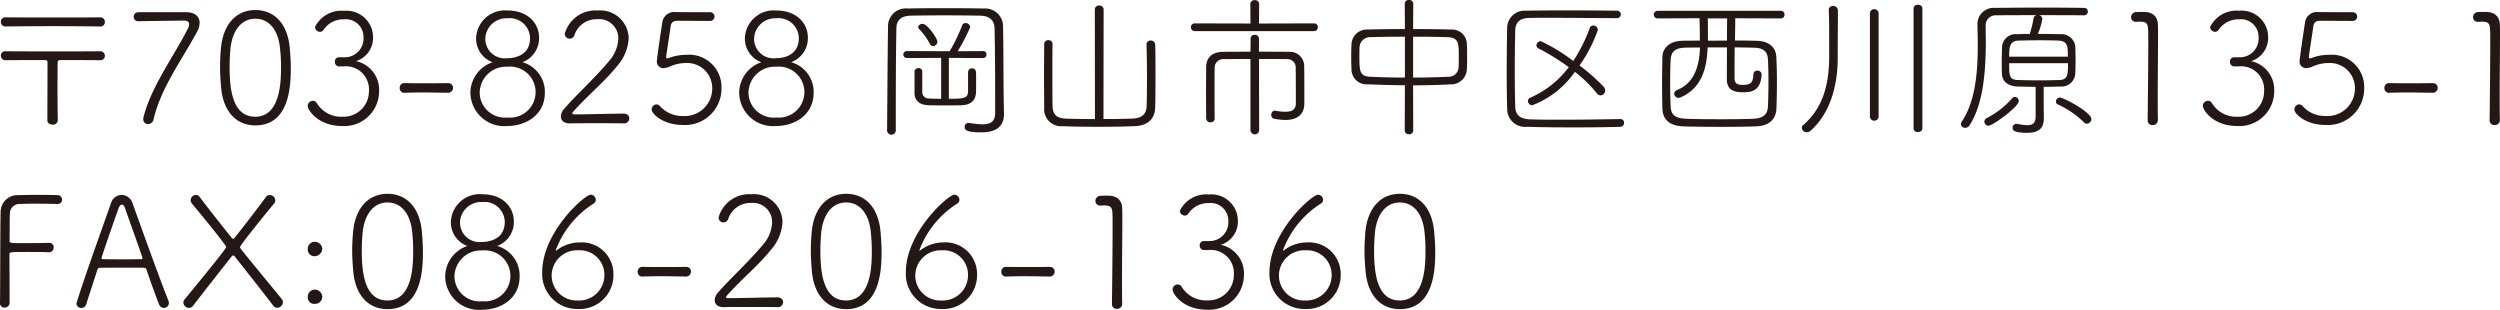 <svg id="Layer_1" data-name="Layer 1" xmlns="http://www.w3.org/2000/svg" viewBox="0 0 258.496 32.029"><defs><style>.cls-1{fill:#231815;}</style></defs><title>footer_fax</title><path class="cls-1" d="M13.659,4.538c-1.488-.017-3.2-.032-4.9-.032s-3.377.015-4.834.032a.465.465,0,0,1-.5-.48A.436.436,0,0,1,3.9,3.594c1.712.015,3.713.015,5.666.015,1.424,0,2.833,0,4.1-.015a.471.471,0,0,1,.513.479.455.455,0,0,1-.5.465ZM9.306,14.254a.476.476,0,0,1-.528.432c-.272,0-.545-.144-.545-.432,0-1.665.016-4.4.016-5.971,0-.176-.048-.271-.272-.271-1.3,0-2.929,0-4.05.015a.465.465,0,0,1-.5-.48A.432.432,0,0,1,3.9,7.1c1.712.016,3.713.016,5.666.016,1.424,0,2.833,0,4.1-.016a.468.468,0,0,1,.513.464.455.455,0,0,1-.5.464h-.016c-1.136-.015-2.785-.015-4.081-.015-.224,0-.288.095-.288.256,0,.639-.016,1.488-.016,2.384,0,1.281.016,2.641.032,3.586Z" transform="translate(-3.335 -1.801)"/><path class="cls-1" d="M17.639,3.994a.449.449,0,0,1-.48-.465.467.467,0,0,1,.48-.464H22.6c.913,0,1.377.464,1.377,1.105a1.916,1.916,0,0,1-.24.864c-1.5,2.818-3.745,5.794-4.513,9.06a.619.619,0,0,1-.576.544.5.5,0,0,1-.5-.529,1.258,1.258,0,0,1,.032-.223c.817-3.186,3.2-6.371,4.562-9.092a1.15,1.15,0,0,0,.144-.481c0-.24-.16-.383-.528-.383-.112,0-3.89.048-4.706.064Z" transform="translate(-3.335 -1.801)"/><path class="cls-1" d="M26.2,10.876c-.064-.735-.112-1.456-.112-2.177,0-.592.032-1.184.08-1.792.208-2.641,1.633-4.066,3.57-4.066,1.92,0,3.313,1.345,3.553,3.889.064.721.112,1.425.112,2.114,0,1.856-.144,5.922-3.665,5.922C27.831,14.766,26.438,13.422,26.2,10.876Zm6.194-2.16a17.663,17.663,0,0,0-.1-1.873c-.176-1.921-1.121-3.106-2.561-3.106-1.457,0-2.4,1.249-2.577,3.186-.049.592-.08,1.2-.08,1.808,0,2.53.384,5.139,2.657,5.139C32.377,13.87,32.392,10.092,32.392,8.716Z" transform="translate(-3.335 -1.801)"/><path class="cls-1" d="M37.96,8.187a.426.426,0,0,1,.431-.463h.576a1.94,1.94,0,0,0,1.954-2.066A1.829,1.829,0,0,0,38.887,3.8a2.468,2.468,0,0,0-2.112,1.1.413.413,0,0,1-.368.192.521.521,0,0,1-.5-.5A3.032,3.032,0,0,1,38.9,2.921a2.746,2.746,0,0,1,3.009,2.754,2.523,2.523,0,0,1-1.761,2.448,3.026,3.026,0,0,1,2.385,3.121,3.6,3.6,0,0,1-3.825,3.586c-2.482,0-3.554-1.648-3.554-2.081a.543.543,0,0,1,.528-.528.459.459,0,0,1,.4.224,2.951,2.951,0,0,0,2.7,1.425,2.62,2.62,0,0,0,2.7-2.641A2.387,2.387,0,0,0,38.84,8.668h-.416A.448.448,0,0,1,37.96,8.187Z" transform="translate(-3.335 -1.801)"/><path class="cls-1" d="M49.673,10.4a.467.467,0,0,1,.5.48.5.5,0,0,1-.529.513c-1.232-.016-2.032-.033-2.72-.033-.577,0-1.089.017-1.729.033a.461.461,0,0,1-.528-.5.466.466,0,0,1,.479-.5h.017c.64.016,1.392.016,2.177.016s1.6,0,2.321-.016Z" transform="translate(-3.335 -1.801)"/><path class="cls-1" d="M59.673,11.373c0,2.337-1.985,3.457-3.89,3.457a3.5,3.5,0,0,1-3.81-3.457,3.371,3.371,0,0,1,2.289-3.138,2.6,2.6,0,0,1-1.7-2.449,2.982,2.982,0,0,1,3.249-2.9c2.066,0,3.266,1.28,3.266,2.833a2.636,2.636,0,0,1-1.729,2.512A3.192,3.192,0,0,1,59.673,11.373ZM55.815,8.7a2.73,2.73,0,0,0-2.881,2.69,2.611,2.611,0,0,0,2.881,2.56,2.638,2.638,0,1,0,0-5.25Zm0-5.01a2.182,2.182,0,0,0-2.3,2.129,2.016,2.016,0,0,0,2.273,2c.3,0,2.353-.032,2.353-2.081A2.1,2.1,0,0,0,55.815,3.689Z" transform="translate(-3.335 -1.801)"/><path class="cls-1" d="M67.816,14.558c-.479-.016-1.616-.016-2.768-.016-1.137,0-2.29,0-2.786.016H62.23c-.576,0-.9-.3-.9-.72a1.261,1.261,0,0,1,.352-.8c1.2-1.392,3.121-3.121,4.578-4.866a3.765,3.765,0,0,0,1.008-2.385,1.98,1.98,0,0,0-2.177-2A2.4,2.4,0,0,0,62.743,5.4a.526.526,0,0,1-.5.4.506.506,0,0,1-.512-.513,3.293,3.293,0,0,1,3.409-2.4,2.94,2.94,0,0,1,3.2,2.848,4.718,4.718,0,0,1-1.2,2.9c-1.377,1.713-3.137,3.105-4.609,4.8a.114.114,0,0,0-.032.065c0,.079.095.128.208.128,1.584,0,3.841-.08,5.105-.08.4,0,.593.24.593.5a.533.533,0,0,1-.576.512Z" transform="translate(-3.335 -1.801)"/><path class="cls-1" d="M71.974,8.844a.668.668,0,0,1-.719-.737c0-.24.416-3.073.559-3.969a1.245,1.245,0,0,1,1.409-1.089h.1c.128,0,.513.016,3.441.016a.449.449,0,1,1,0,.9c-.448,0-2.865-.017-3.361-.017-.48,0-.672.193-.72.561l-.448,2.977a.845.845,0,0,0-.016.192c0,.112.032.16.112.16a.942.942,0,0,0,.272-.08,5.023,5.023,0,0,1,1.7-.288,3.345,3.345,0,0,1,3.633,3.458,3.765,3.765,0,0,1-4.017,3.793c-1.953,0-3.2-1.105-3.2-1.6a.527.527,0,0,1,.5-.528.5.5,0,0,1,.368.192,3.058,3.058,0,0,0,2.352,1.009,2.844,2.844,0,0,0,3.041-2.865,2.594,2.594,0,0,0-2.753-2.61,4,4,0,0,0-1.648.369A1.71,1.71,0,0,1,71.974,8.844Z" transform="translate(-3.335 -1.801)"/><path class="cls-1" d="M87.465,11.373c0,2.337-1.985,3.457-3.89,3.457a3.5,3.5,0,0,1-3.81-3.457,3.371,3.371,0,0,1,2.289-3.138,2.6,2.6,0,0,1-1.7-2.449,2.982,2.982,0,0,1,3.249-2.9c2.066,0,3.266,1.28,3.266,2.833a2.636,2.636,0,0,1-1.729,2.512A3.192,3.192,0,0,1,87.465,11.373ZM83.607,8.7a2.73,2.73,0,0,0-2.881,2.69,2.611,2.611,0,0,0,2.881,2.56,2.638,2.638,0,1,0,0-5.25Zm0-5.01a2.182,2.182,0,0,0-2.3,2.129,2.016,2.016,0,0,0,2.273,2c.3,0,2.353-.032,2.353-2.081A2.1,2.1,0,0,0,83.607,3.689Z" transform="translate(-3.335 -1.801)"/><path class="cls-1" d="M107.146,13.55V13.6c0,.992-.5,1.888-2.352,1.888-1.681,0-1.713-.32-1.713-.56a.39.39,0,0,1,.4-.416h.064a9.838,9.838,0,0,0,1.377.144c.832,0,1.312-.288,1.312-1.184,0-2.642,0-6.019-.063-8.708-.017-.865-.5-1.328-1.505-1.345-1.185-.016-2.434-.031-3.65-.031s-2.4.015-3.473.031c-1.089.017-1.505.513-1.521,1.3-.064,3.2-.064,6.995-.064,10.6a.452.452,0,0,1-.9,0c.032-3.619.049-7.444.1-10.965A1.843,1.843,0,0,1,97.19,2.681c1.265-.032,2.529-.032,3.826-.032,1.313,0,2.658,0,4.05.032a1.847,1.847,0,0,1,1.984,1.793c.048,2.672.033,5.442.065,7.571Zm-3.713-4.322a.412.412,0,0,1,.817-.016c.015.128.015.592.015,1.072s0,.96-.015,1.1c-.048.736-.449,1.264-1.5,1.3-.544.015-1.12.015-1.7.015s-1.154,0-1.681-.015c-.993-.033-1.442-.5-1.473-1.217V9.2a.374.374,0,0,1,.4-.351.357.357,0,0,1,.4.351v2.066a.662.662,0,0,0,.688.719c.384.017.832.033,1.265.033V7.787L97.127,7.8a.361.361,0,1,1,0-.72l3.922.016h.479a16.89,16.89,0,0,0,1.281-2.641.369.369,0,0,1,.368-.272.485.485,0,0,1,.48.416,18.532,18.532,0,0,1-1.3,2.5l2.608-.016a.34.34,0,0,1,.369.352.344.344,0,0,1-.369.368l-3.521-.016v4.226c1.537,0,1.953-.033,1.985-.737ZM99.5,6.362A7,7,0,0,0,98.375,4.81a.277.277,0,0,1-.1-.192c0-.192.224-.352.448-.352.5,0,1.536,1.505,1.536,1.856a.467.467,0,0,1-.448.448A.337.337,0,0,1,99.5,6.362Z" transform="translate(-3.335 -1.801)"/><path class="cls-1" d="M116.536,2.777a.413.413,0,0,1,.464-.4.407.407,0,0,1,.448.4l-.016,11.332c1.105,0,2.177-.015,2.993-.047.913-.033,1.441-.4,1.473-1.3.016-.689.032-1.778.032-2.914,0-1.3-.016-2.641-.048-3.457V6.379a.391.391,0,0,1,.432-.385.432.432,0,0,1,.464.416c.032.641.032,1.858.032,3.106,0,1.264,0,2.561-.032,3.393-.031,1.265-.848,1.889-2.129,1.937-1.12.049-2.48.064-3.809.064s-2.625-.015-3.618-.064a1.756,1.756,0,0,1-1.921-1.9c0-.816-.015-2.016-.015-3.233s.015-2.465.015-3.346a.417.417,0,0,1,.433-.416.4.4,0,0,1,.432.385v.016C112.15,7,112.15,8,112.15,9.02c0,1.409,0,2.9.016,3.7.016.9.368,1.3,1.377,1.345.832.032,1.9.047,3.008.047Z" transform="translate(-3.335 -1.801)"/><path class="cls-1" d="M126.87,5.018a.4.4,0,0,1-.4-.4.387.387,0,0,1,.4-.4l5.762.015-.016-2a.416.416,0,0,1,.464-.417.411.411,0,0,1,.448.417l-.016,2,5.683-.015a.377.377,0,0,1,.4.4.385.385,0,0,1-.4.4ZM138.2,12.493c0,1.04-.609,1.713-1.969,1.713a6.482,6.482,0,0,1-1.152-.128.376.376,0,0,1-.3-.385c0-.223.144-.448.352-.448h.064a5.25,5.25,0,0,0,1.04.112c.7,0,1.089-.24,1.089-.879v-.033c0-.112,0-3.105-.017-3.618a.853.853,0,0,0-.927-.912c-.785-.016-1.809-.016-2.866-.016l.016,7.347a.448.448,0,0,1-.9,0V7.9c-1.008,0-1.969.016-2.721.016a.887.887,0,0,0-.977.977c-.015.3-.015,1.12-.015,2,0,1.232,0,2.625.015,3.153v.016a.391.391,0,0,1-.431.384.412.412,0,0,1-.449-.417c0-.448-.016-1.536-.016-2.64,0-1.12.016-2.225.016-2.69.016-.9.56-1.52,1.729-1.536.832-.017,1.824-.017,2.849-.017l.016-1.36a.391.391,0,0,1,.432-.384.4.4,0,0,1,.432.384v1.36c1.04,0,2.1,0,3.057.017A1.476,1.476,0,0,1,138.186,8.7c.016.448.016,1.825.016,2.705Z" transform="translate(-3.335 -1.801)"/><path class="cls-1" d="M148.6,10.62c-1.312-.016-2.609-.048-3.858-.1a1.55,1.55,0,0,1-1.664-1.472c-.017-.464-.032-.929-.032-1.393s.015-.912.032-1.312a1.583,1.583,0,0,1,1.633-1.489c1.215-.032,2.545-.048,3.889-.048l-.016-2.625a.4.4,0,0,1,.432-.384.406.406,0,0,1,.449.384l-.017,2.625c1.361,0,2.737.016,4,.048A1.53,1.53,0,0,1,155,6.234c.032.416.032.9.032,1.377s0,.977-.032,1.425a1.622,1.622,0,0,1-1.649,1.488c-1.281.064-2.609.1-3.906.1l.017,4.691a.4.4,0,0,1-.449.368.4.4,0,0,1-.432-.368Zm0-5.025c-1.312,0-2.577.015-3.553.048a1.09,1.09,0,0,0-1.137,1.024c-.016.271-.016.64-.016,1.024,0,1.537.064,2,1.168,2.049,1.025.048,2.257.08,3.538.08Zm.848,4.225c1.249,0,2.5-.032,3.586-.08a1.037,1.037,0,0,0,1.12-1.024c.017-.336.017-.769.017-1.2,0-1.264-.033-1.825-1.154-1.872-.992-.033-2.272-.048-3.569-.048Z" transform="translate(-3.335 -1.801)"/><path class="cls-1" d="M170.875,14.109a.369.369,0,0,1,.383.385.385.385,0,0,1-.383.416c-1.41.048-3.138.064-4.851.064s-3.425-.016-4.785-.064a1.849,1.849,0,0,1-2.065-1.841q-.05-1.776-.048-3.649c0-1.6.015-3.218.048-4.834a1.811,1.811,0,0,1,1.936-1.681c1.233-.015,2.657-.032,4.147-.032,1.792,0,3.649.017,5.265.032a.385.385,0,1,1,0,.769c-1.969,0-4.817-.032-7.058-.032-.752,0-1.441,0-2,.015-.993.017-1.441.465-1.456,1.3-.033,1.393-.049,2.817-.049,4.21,0,1.265.016,2.5.049,3.649.031.88.479,1.3,1.616,1.329.912.032,2.049.032,3.281.032,2,0,4.21-.032,5.954-.065Zm-9.109-1.423a.455.455,0,0,1-.447-.433.382.382,0,0,1,.256-.353,10.069,10.069,0,0,0,3.97-3.152,23.956,23.956,0,0,0-3.122-1.937.365.365,0,0,1-.224-.321.455.455,0,0,1,.448-.431,18.112,18.112,0,0,1,3.361,2.048,16.642,16.642,0,0,0,1.713-3.425.359.359,0,0,1,.352-.241.475.475,0,0,1,.48.449,14.6,14.6,0,0,1-1.9,3.681,19.924,19.924,0,0,1,2.481,2.177.6.6,0,0,1,.175.416.506.506,0,0,1-.479.5.493.493,0,0,1-.368-.192,13.264,13.264,0,0,0-2.289-2.241A9.414,9.414,0,0,1,161.766,12.686Z" transform="translate(-3.335 -1.801)"/><path class="cls-1" d="M182.76,3.689c0,.416-.015,1.345-.031,2.3.928,0,1.761.017,2.288.032,1.154.033,1.938.609,1.986,1.665.047.928.063,1.809.063,2.673s-.016,1.713-.048,2.61c-.032,1.168-.752,1.856-2.144,1.9-.849.032-2.161.048-3.49.048-1.537,0-3.089-.016-3.969-.048-1.441-.048-2.161-.689-2.194-1.873-.015-.9-.031-1.632-.031-2.368,0-.881.016-1.745.031-2.882.017-1.04.786-1.7,2.081-1.729.416-.015,1.057-.015,1.793-.015V5.578c0-.64-.015-1.3-.032-1.889l-4.338.016a.392.392,0,1,1,0-.784h12.726a.374.374,0,0,1,.4.385.377.377,0,0,1-.4.4ZM179.9,6.7c-.08,2.385-.736,4.226-2.721,5.138a.788.788,0,0,1-.288.08.445.445,0,0,1-.448-.433.421.421,0,0,1,.273-.368c1.921-.752,2.32-2.657,2.4-4.4-.656,0-1.216,0-1.568.015-1.04.033-1.441.449-1.473,1.3-.032.737-.048,1.473-.048,2.193,0,.833.016,1.665.048,2.529.032.929.448,1.28,1.665,1.329.624.031,2.112.048,3.585.048,1.28,0,2.562-.017,3.281-.048,1.121-.049,1.521-.513,1.537-1.361.033-.912.048-1.729.048-2.545,0-.72-.015-1.424-.048-2.16-.032-.881-.432-1.249-1.424-1.282-.481-.015-1.217-.031-2.017-.031-.017,1.264-.017,3.041-.017,3.153,0,.592.273.72.865.72.9,0,1.041-.32,1.088-1.12a.375.375,0,0,1,.4-.352.415.415,0,0,1,.448.368V9.5c-.1,1.664-.976,1.841-1.921,1.841-.848,0-1.68-.16-1.68-1.377,0-.112.015-1.969.015-3.265Zm2-.7c0-.96.017-1.889.017-2.3h-2c.015.5.015,1.073.015,1.633v.672Z" transform="translate(-3.335 -1.801)"/><path class="cls-1" d="M190.166,15.471a.5.5,0,0,1-.529-.449.409.409,0,0,1,.161-.3c2.128-1.857,2.672-4.369,2.672-7.155V5.931c0-1.089,0-2.274-.047-3.09V2.81a.4.4,0,0,1,.448-.385.465.465,0,0,1,.5.432v.672c0,.912-.017,2.1-.017,3.154V7.755c0,3.01-.832,5.8-2.8,7.556A.575.575,0,0,1,190.166,15.471ZM196.68,3.146a.453.453,0,0,1,.9,0V13.9a.456.456,0,0,1-.9,0Zm4.514-.465a.4.4,0,0,1,.448-.384c.24,0,.464.128.464.384V15.07c0,.256-.224.384-.464.384a.4.4,0,0,1-.448-.384Z" transform="translate(-3.335 -1.801)"/><path class="cls-1" d="M213.816,10.78c-.624,0-1.248-.015-1.824-.032-1.137-.031-1.649-.607-1.665-1.36-.016-.336-.016-.7-.016-1.057,0-.576.016-1.152.032-1.664A1.4,1.4,0,0,1,211.9,5.338c.433-.016.865-.031,1.313-.031a13.554,13.554,0,0,0,.384-1.57.413.413,0,0,1,.3-.368c-1.681,0-3.249,0-4.113.017a1.048,1.048,0,0,0-1.137,1.152c0,.432.017.912.017,1.393,0,2.913-.177,6.482-1.665,8.8a.545.545,0,0,1-.464.288.429.429,0,0,1-.448-.4.473.473,0,0,1,.08-.225c1.424-2.1,1.664-5.137,1.664-7.827,0-.752-.016-1.472-.032-2.144V4.361a1.683,1.683,0,0,1,1.84-1.744c1.217-.015,3.074-.032,4.947-.032,1.52,0,3.057.017,4.242.032a.369.369,0,0,1,.384.384.37.37,0,0,1-.384.385c-1.217-.017-2.978-.017-4.658-.017a.412.412,0,0,1,.336.4,6.373,6.373,0,0,1-.464,1.537c.784,0,1.552.015,2.32.031a1.45,1.45,0,0,1,1.553,1.217c.016.464.032,1.008.032,1.537,0,.447-.016.88-.032,1.28a1.425,1.425,0,0,1-1.553,1.376c-.527.017-1.12.032-1.712.032v2.145c0,.4.016.608.016,1.073,0,.768-.224,1.536-1.713,1.536-1.393,0-1.521-.272-1.521-.512a.4.4,0,0,1,.4-.417h.08a5.645,5.645,0,0,0,1.04.145c.544,0,.864-.208.864-.912ZM208.951,14.8a.427.427,0,0,1-.433-.416.423.423,0,0,1,.256-.384,8.821,8.821,0,0,0,2.625-2.049.34.34,0,0,1,.273-.128.425.425,0,0,1,.4.432C212.072,12.846,209.367,14.8,208.951,14.8Zm8.195-7.139c0-1.089,0-1.616-.993-1.665-.56-.015-1.185-.031-1.824-.031-.784,0-1.569.016-2.257.031-.944.017-.992.689-.992,1.665Zm-6.066.672c0,1.361,0,1.73,1.008,1.745.688.016,1.392.032,2.081.032s1.392-.016,2.033-.032c.96-.015.96-.544.96-1.745Zm7.715,6.1a9.456,9.456,0,0,0-2.658-1.825.333.333,0,0,1-.224-.32.422.422,0,0,1,.417-.4c.384,0,3.249,1.52,3.249,2.224a.49.49,0,0,1-.464.481A.437.437,0,0,1,218.8,14.43Z" transform="translate(-3.335 -1.801)"/><path class="cls-1" d="M226.455,14.222a.512.512,0,0,1-.544.512.479.479,0,0,1-.513-.48v-.016c.017-1.617.065-5.474.065-7.748,0-.8,0-1.392-.016-1.648-.032-.609-.192-.8-.833-.8a3.1,3.1,0,0,0-.368.016H224.2a.48.48,0,0,1-.512-.481.527.527,0,0,1,.512-.528c.32-.016.448-.016.784-.016.913,0,1.441.448,1.473,1.3.016.272.016.72.016,1.265,0,1.52-.032,3.888-.032,6.177,0,.833,0,1.665.016,2.434Z" transform="translate(-3.335 -1.801)"/><path class="cls-1" d="M233.911,8.187a.426.426,0,0,1,.431-.463h.577a1.94,1.94,0,0,0,1.953-2.066A1.828,1.828,0,0,0,234.839,3.8a2.471,2.471,0,0,0-2.113,1.1.411.411,0,0,1-.368.192.521.521,0,0,1-.5-.5,3.032,3.032,0,0,1,2.993-1.681,2.746,2.746,0,0,1,3.009,2.754A2.523,2.523,0,0,1,236.1,8.123a3.026,3.026,0,0,1,2.385,3.121,3.6,3.6,0,0,1-3.825,3.586c-2.482,0-3.554-1.648-3.554-2.081a.544.544,0,0,1,.528-.528.459.459,0,0,1,.4.224,2.951,2.951,0,0,0,2.7,1.425,2.619,2.619,0,0,0,2.705-2.641,2.387,2.387,0,0,0-2.657-2.561h-.416A.448.448,0,0,1,233.911,8.187Z" transform="translate(-3.335 -1.801)"/><path class="cls-1" d="M241.83,8.844a.669.669,0,0,1-.72-.737c0-.24.416-3.073.56-3.969a1.244,1.244,0,0,1,1.409-1.089h.095c.128,0,.513.016,3.442.016a.449.449,0,1,1,0,.9c-.448,0-2.865-.017-3.361-.017-.481,0-.672.193-.72.561l-.448,2.977a.8.8,0,0,0-.017.192c0,.112.032.16.112.16a.938.938,0,0,0,.273-.08,5.012,5.012,0,0,1,1.7-.288,3.346,3.346,0,0,1,3.634,3.458,3.765,3.765,0,0,1-4.018,3.793c-1.953,0-3.2-1.105-3.2-1.6a.527.527,0,0,1,.5-.528.5.5,0,0,1,.368.192,3.061,3.061,0,0,0,2.353,1.009,2.844,2.844,0,0,0,3.041-2.865,2.594,2.594,0,0,0-2.753-2.61,3.992,3.992,0,0,0-1.648.369A1.72,1.72,0,0,1,241.83,8.844Z" transform="translate(-3.335 -1.801)"/><path class="cls-1" d="M254.887,10.4a.466.466,0,0,1,.5.48.5.5,0,0,1-.528.513c-1.232-.016-2.032-.033-2.721-.033-.576,0-1.088.017-1.728.033a.461.461,0,0,1-.528-.5.466.466,0,0,1,.479-.5h.017c.639.016,1.392.016,2.176.016.8,0,1.6,0,2.322-.016Z" transform="translate(-3.335 -1.801)"/><path class="cls-1" d="M261.815,14.222a.512.512,0,0,1-.545.512.478.478,0,0,1-.512-.48v-.016c.016-1.617.065-5.474.065-7.748,0-.8,0-1.392-.017-1.648-.032-.609-.192-.8-.832-.8a3.088,3.088,0,0,0-.368.016h-.048a.479.479,0,0,1-.512-.481.526.526,0,0,1,.512-.528c.321-.016.449-.016.784-.016.913,0,1.441.448,1.473,1.3.016.272.016.72.016,1.265,0,1.52-.032,3.888-.032,6.177,0,.833,0,1.665.016,2.434Z" transform="translate(-3.335 -1.801)"/><path class="cls-1" d="M3.335,33.142c.032-1.937.016-7.7.064-9.4a1.746,1.746,0,0,1,1.873-1.761c.288-.016,1.152-.032,2.016-.032s1.713.016,1.985.032a.468.468,0,0,1,.481.464.456.456,0,0,1-.513.448H9.225c-.3-.015-1.376-.032-2.337-.032-.624,0-1.2.017-1.472.032a.985.985,0,0,0-1.057.993c-.032.4-.016,1.857-.032,2.8,0,.256.032.256,1.521.256.96,0,2.145-.015,2.513-.032a.457.457,0,0,1,.528.465.5.5,0,0,1-.512.512H8.345c-.416-.033-1.3-.033-2.113-.033-1.889,0-1.921,0-1.921.256,0,.977.016,3.234.016,4.4v.64A.5.5,0,0,1,3.8,33.6a.431.431,0,0,1-.464-.447Z" transform="translate(-3.335 -1.801)"/><path class="cls-1" d="M20.282,33.638a.53.53,0,0,1-.5-.368c-.192-.464-.8-2.113-1.3-3.585-.048-.128-.1-.193-.256-.193-.256-.015-1.024-.015-1.841-.015-1.136,0-2.4,0-2.737.015a.244.244,0,0,0-.24.193c-.416,1.28-.912,2.785-1.152,3.569a.517.517,0,0,1-.512.384.465.465,0,0,1-.5-.432.566.566,0,0,1,.031-.16c.9-2.9,2.769-8.035,3.538-10.244a1.175,1.175,0,0,1,1.088-.849,1.218,1.218,0,0,1,1.137.864c1.056,2.946,3.169,8.788,3.713,10.069a.642.642,0,0,1,.048.24A.519.519,0,0,1,20.282,33.638Zm-2.241-5.266c-.5-1.5-1.52-4.258-1.777-5.059-.08-.24-.192-.351-.32-.351s-.256.128-.352.384c-.336.912-1.761,5.026-1.761,5.154,0,.063.049.1.176.1.321,0,1.185.016,2.017.016.849,0,1.665-.016,1.9-.016.112,0,.144-.033.144-.08A.467.467,0,0,0,18.041,28.372Z" transform="translate(-3.335 -1.801)"/><path class="cls-1" d="M31.994,33.622a.5.5,0,0,1-.4-.208c-.928-1.232-2.577-3.3-3.954-5.059-.08-.095-.143-.143-.192-.143-.064,0-.128.063-.208.16-1.345,1.713-2.961,3.762-3.938,5.042a.529.529,0,0,1-.431.224.59.59,0,0,1-.576-.544.558.558,0,0,1,.143-.353c2.449-2.976,4.29-5.25,4.29-5.393,0-.177-2.481-3.234-3.538-4.483a.593.593,0,0,1-.143-.368.572.572,0,0,1,.543-.544.479.479,0,0,1,.4.225c.768,1.04,2.049,2.64,3.249,4.161.08.1.144.144.208.144s.128-.064.192-.144c1.169-1.488,2.433-3.121,3.186-4.161a.5.5,0,0,1,.4-.209.578.578,0,0,1,.576.545.5.5,0,0,1-.128.336c-.736.879-3.521,4.305-3.521,4.5a.438.438,0,0,0,.1.208c1.44,1.808,3.136,3.825,4.21,5.154a.5.5,0,0,1,.128.336A.6.6,0,0,1,31.994,33.622Z" transform="translate(-3.335 -1.801)"/><path class="cls-1" d="M35.879,28.292a.686.686,0,0,1-.72-.769.716.716,0,0,1,.736-.72.794.794,0,0,1,.768.72A.82.82,0,0,1,35.879,28.292Zm0,4.93a.666.666,0,0,1-.72-.737.731.731,0,0,1,.736-.736.784.784,0,0,1,.768.721A.752.752,0,0,1,35.879,33.222Z" transform="translate(-3.335 -1.801)"/><path class="cls-1" d="M39.862,29.876c-.063-.735-.112-1.456-.112-2.177,0-.592.032-1.184.08-1.792.208-2.641,1.633-4.066,3.57-4.066,1.92,0,3.313,1.345,3.553,3.889.064.721.112,1.425.112,2.114,0,1.856-.144,5.922-3.665,5.922C41.5,33.766,40.1,32.422,39.862,29.876Zm6.194-2.16a17.663,17.663,0,0,0-.095-1.873c-.176-1.921-1.121-3.106-2.561-3.106-1.457,0-2.4,1.249-2.577,3.186-.049.592-.08,1.2-.08,1.808,0,2.53.384,5.139,2.657,5.139C46.041,32.87,46.056,29.092,46.056,27.716Z" transform="translate(-3.335 -1.801)"/><path class="cls-1" d="M57.065,30.373c0,2.337-1.985,3.457-3.89,3.457a3.5,3.5,0,0,1-3.809-3.457,3.37,3.37,0,0,1,2.289-3.138,2.6,2.6,0,0,1-1.7-2.449,2.983,2.983,0,0,1,3.25-2.9c2.064,0,3.264,1.28,3.264,2.833a2.633,2.633,0,0,1-1.728,2.512A3.191,3.191,0,0,1,57.065,30.373ZM53.208,27.7a2.731,2.731,0,0,0-2.882,2.69,2.611,2.611,0,0,0,2.882,2.56,2.638,2.638,0,1,0,0-5.25Zm0-5.01A2.182,2.182,0,0,0,50.9,24.818a2.016,2.016,0,0,0,2.273,2c.3,0,2.353-.032,2.353-2.081A2.1,2.1,0,0,0,53.208,22.689Z" transform="translate(-3.335 -1.801)"/><path class="cls-1" d="M63.08,33.75A3.619,3.619,0,0,1,59.4,29.925c0-4.1,4.37-7.988,5.01-7.988a.532.532,0,0,1,.528.529.435.435,0,0,1-.223.384,9.734,9.734,0,0,0-3.922,4.834c0,.032,0,.032.015.032.033,0,.065-.017.128-.065a3.925,3.925,0,0,1,2.354-.784,3.27,3.27,0,0,1,3.473,3.314A3.5,3.5,0,0,1,63.08,33.75Zm.063-6.066a2.625,2.625,0,0,0-2.768,2.592,2.58,2.58,0,0,0,2.7,2.594,2.617,2.617,0,0,0,2.753-2.626A2.533,2.533,0,0,0,63.143,27.684Z" transform="translate(-3.335 -1.801)"/><path class="cls-1" d="M74.28,29.4a.466.466,0,0,1,.5.48.5.5,0,0,1-.528.513c-1.233-.016-2.033-.033-2.721-.033-.576,0-1.089.017-1.728.033a.461.461,0,0,1-.529-.5.466.466,0,0,1,.48-.5h.016c.64.016,1.393.016,2.177.016.8,0,1.6,0,2.321-.016Z" transform="translate(-3.335 -1.801)"/><path class="cls-1" d="M83.72,33.558c-.48-.016-1.617-.016-2.769-.016-1.136,0-2.289,0-2.785.016h-.032c-.576,0-.9-.3-.9-.72a1.256,1.256,0,0,1,.352-.8c1.2-1.392,3.121-3.121,4.578-4.866a3.765,3.765,0,0,0,1.008-2.385,1.98,1.98,0,0,0-2.176-2A2.406,2.406,0,0,0,78.646,24.4a.524.524,0,0,1-.5.4.506.506,0,0,1-.513-.513,3.294,3.294,0,0,1,3.411-2.4,2.94,2.94,0,0,1,3.2,2.848,4.73,4.73,0,0,1-1.2,2.9c-1.377,1.713-3.138,3.105-4.611,4.8a.128.128,0,0,0-.032.065c0,.079.1.128.208.128,1.585,0,3.842-.08,5.106-.08.4,0,.592.24.592.5a.533.533,0,0,1-.576.512Z" transform="translate(-3.335 -1.801)"/><path class="cls-1" d="M87.286,29.876c-.065-.735-.112-1.456-.112-2.177,0-.592.032-1.184.08-1.792.208-2.641,1.632-4.066,3.569-4.066,1.921,0,3.313,1.345,3.554,3.889.063.721.111,1.425.111,2.114,0,1.856-.144,5.922-3.665,5.922C88.919,33.766,87.526,32.422,87.286,29.876Zm6.194-2.16a17.657,17.657,0,0,0-.1-1.873c-.176-1.921-1.121-3.106-2.561-3.106-1.457,0-2.4,1.249-2.577,3.186-.048.592-.08,1.2-.08,1.808,0,2.53.384,5.139,2.657,5.139C93.464,32.87,93.48,29.092,93.48,27.716Z" transform="translate(-3.335 -1.801)"/><path class="cls-1" d="M100.679,33.75A3.618,3.618,0,0,1,97,29.925c0-4.1,4.37-7.988,5.009-7.988a.533.533,0,0,1,.529.529.436.436,0,0,1-.224.384,9.741,9.741,0,0,0-3.922,4.834c0,.032,0,.032.016.032.032,0,.064-.017.128-.065a3.925,3.925,0,0,1,2.353-.784,3.271,3.271,0,0,1,3.474,3.314A3.5,3.5,0,0,1,100.679,33.75Zm.064-6.066a2.626,2.626,0,0,0-2.769,2.592,2.58,2.58,0,0,0,2.7,2.594,2.617,2.617,0,0,0,2.753-2.626A2.532,2.532,0,0,0,100.743,27.684Z" transform="translate(-3.335 -1.801)"/><path class="cls-1" d="M111.88,29.4a.467.467,0,0,1,.5.48.5.5,0,0,1-.529.513c-1.232-.016-2.032-.033-2.72-.033-.577,0-1.089.017-1.729.033a.461.461,0,0,1-.528-.5.466.466,0,0,1,.479-.5h.017c.64.016,1.392.016,2.177.016s1.6,0,2.321-.016Z" transform="translate(-3.335 -1.801)"/><path class="cls-1" d="M119.367,33.222a.512.512,0,0,1-.544.512.479.479,0,0,1-.513-.48v-.016c.017-1.617.065-5.474.065-7.748,0-.8,0-1.392-.016-1.648-.032-.609-.192-.8-.833-.8a3.1,3.1,0,0,0-.368.016h-.048a.48.48,0,0,1-.512-.481.527.527,0,0,1,.512-.528c.32-.016.448-.016.784-.016.913,0,1.441.448,1.473,1.3.016.272.016.72.016,1.265,0,1.52-.032,3.888-.032,6.177,0,.833,0,1.665.016,2.434Z" transform="translate(-3.335 -1.801)"/><path class="cls-1" d="M127.382,27.187a.427.427,0,0,1,.432-.463h.576a1.939,1.939,0,0,0,1.953-2.066A1.828,1.828,0,0,0,128.31,22.8a2.468,2.468,0,0,0-2.112,1.1.413.413,0,0,1-.368.192.521.521,0,0,1-.5-.5,3.032,3.032,0,0,1,2.993-1.681,2.746,2.746,0,0,1,3.009,2.754,2.523,2.523,0,0,1-1.761,2.448,3.026,3.026,0,0,1,2.385,3.121,3.6,3.6,0,0,1-3.826,3.586c-2.481,0-3.553-1.648-3.553-2.081a.543.543,0,0,1,.528-.528.457.457,0,0,1,.4.224,2.953,2.953,0,0,0,2.706,1.425,2.62,2.62,0,0,0,2.7-2.641,2.387,2.387,0,0,0-2.658-2.561h-.416A.448.448,0,0,1,127.382,27.187Z" transform="translate(-3.335 -1.801)"/><path class="cls-1" d="M138.279,33.75a3.619,3.619,0,0,1-3.682-3.825c0-4.1,4.37-7.988,5.01-7.988a.532.532,0,0,1,.528.529.435.435,0,0,1-.223.384,9.734,9.734,0,0,0-3.922,4.834c0,.032,0,.032.016.032.032,0,.064-.017.127-.065a3.93,3.93,0,0,1,2.354-.784,3.271,3.271,0,0,1,3.474,3.314A3.5,3.5,0,0,1,138.279,33.75Zm.063-6.066a2.625,2.625,0,0,0-2.768,2.592,2.58,2.58,0,0,0,2.7,2.594,2.617,2.617,0,0,0,2.753-2.626A2.533,2.533,0,0,0,138.342,27.684Z" transform="translate(-3.335 -1.801)"/><path class="cls-1" d="M144.533,29.876c-.064-.735-.112-1.456-.112-2.177,0-.592.032-1.184.08-1.792.208-2.641,1.632-4.066,3.57-4.066,1.92,0,3.312,1.345,3.553,3.889.064.721.112,1.425.112,2.114,0,1.856-.145,5.922-3.665,5.922C146.166,33.766,144.773,32.422,144.533,29.876Zm6.194-2.16a17.663,17.663,0,0,0-.095-1.873c-.176-1.921-1.121-3.106-2.561-3.106-1.457,0-2.4,1.249-2.577,3.186-.049.592-.08,1.2-.08,1.808,0,2.53.384,5.139,2.657,5.139C150.712,32.87,150.727,29.092,150.727,27.716Z" transform="translate(-3.335 -1.801)"/></svg>
